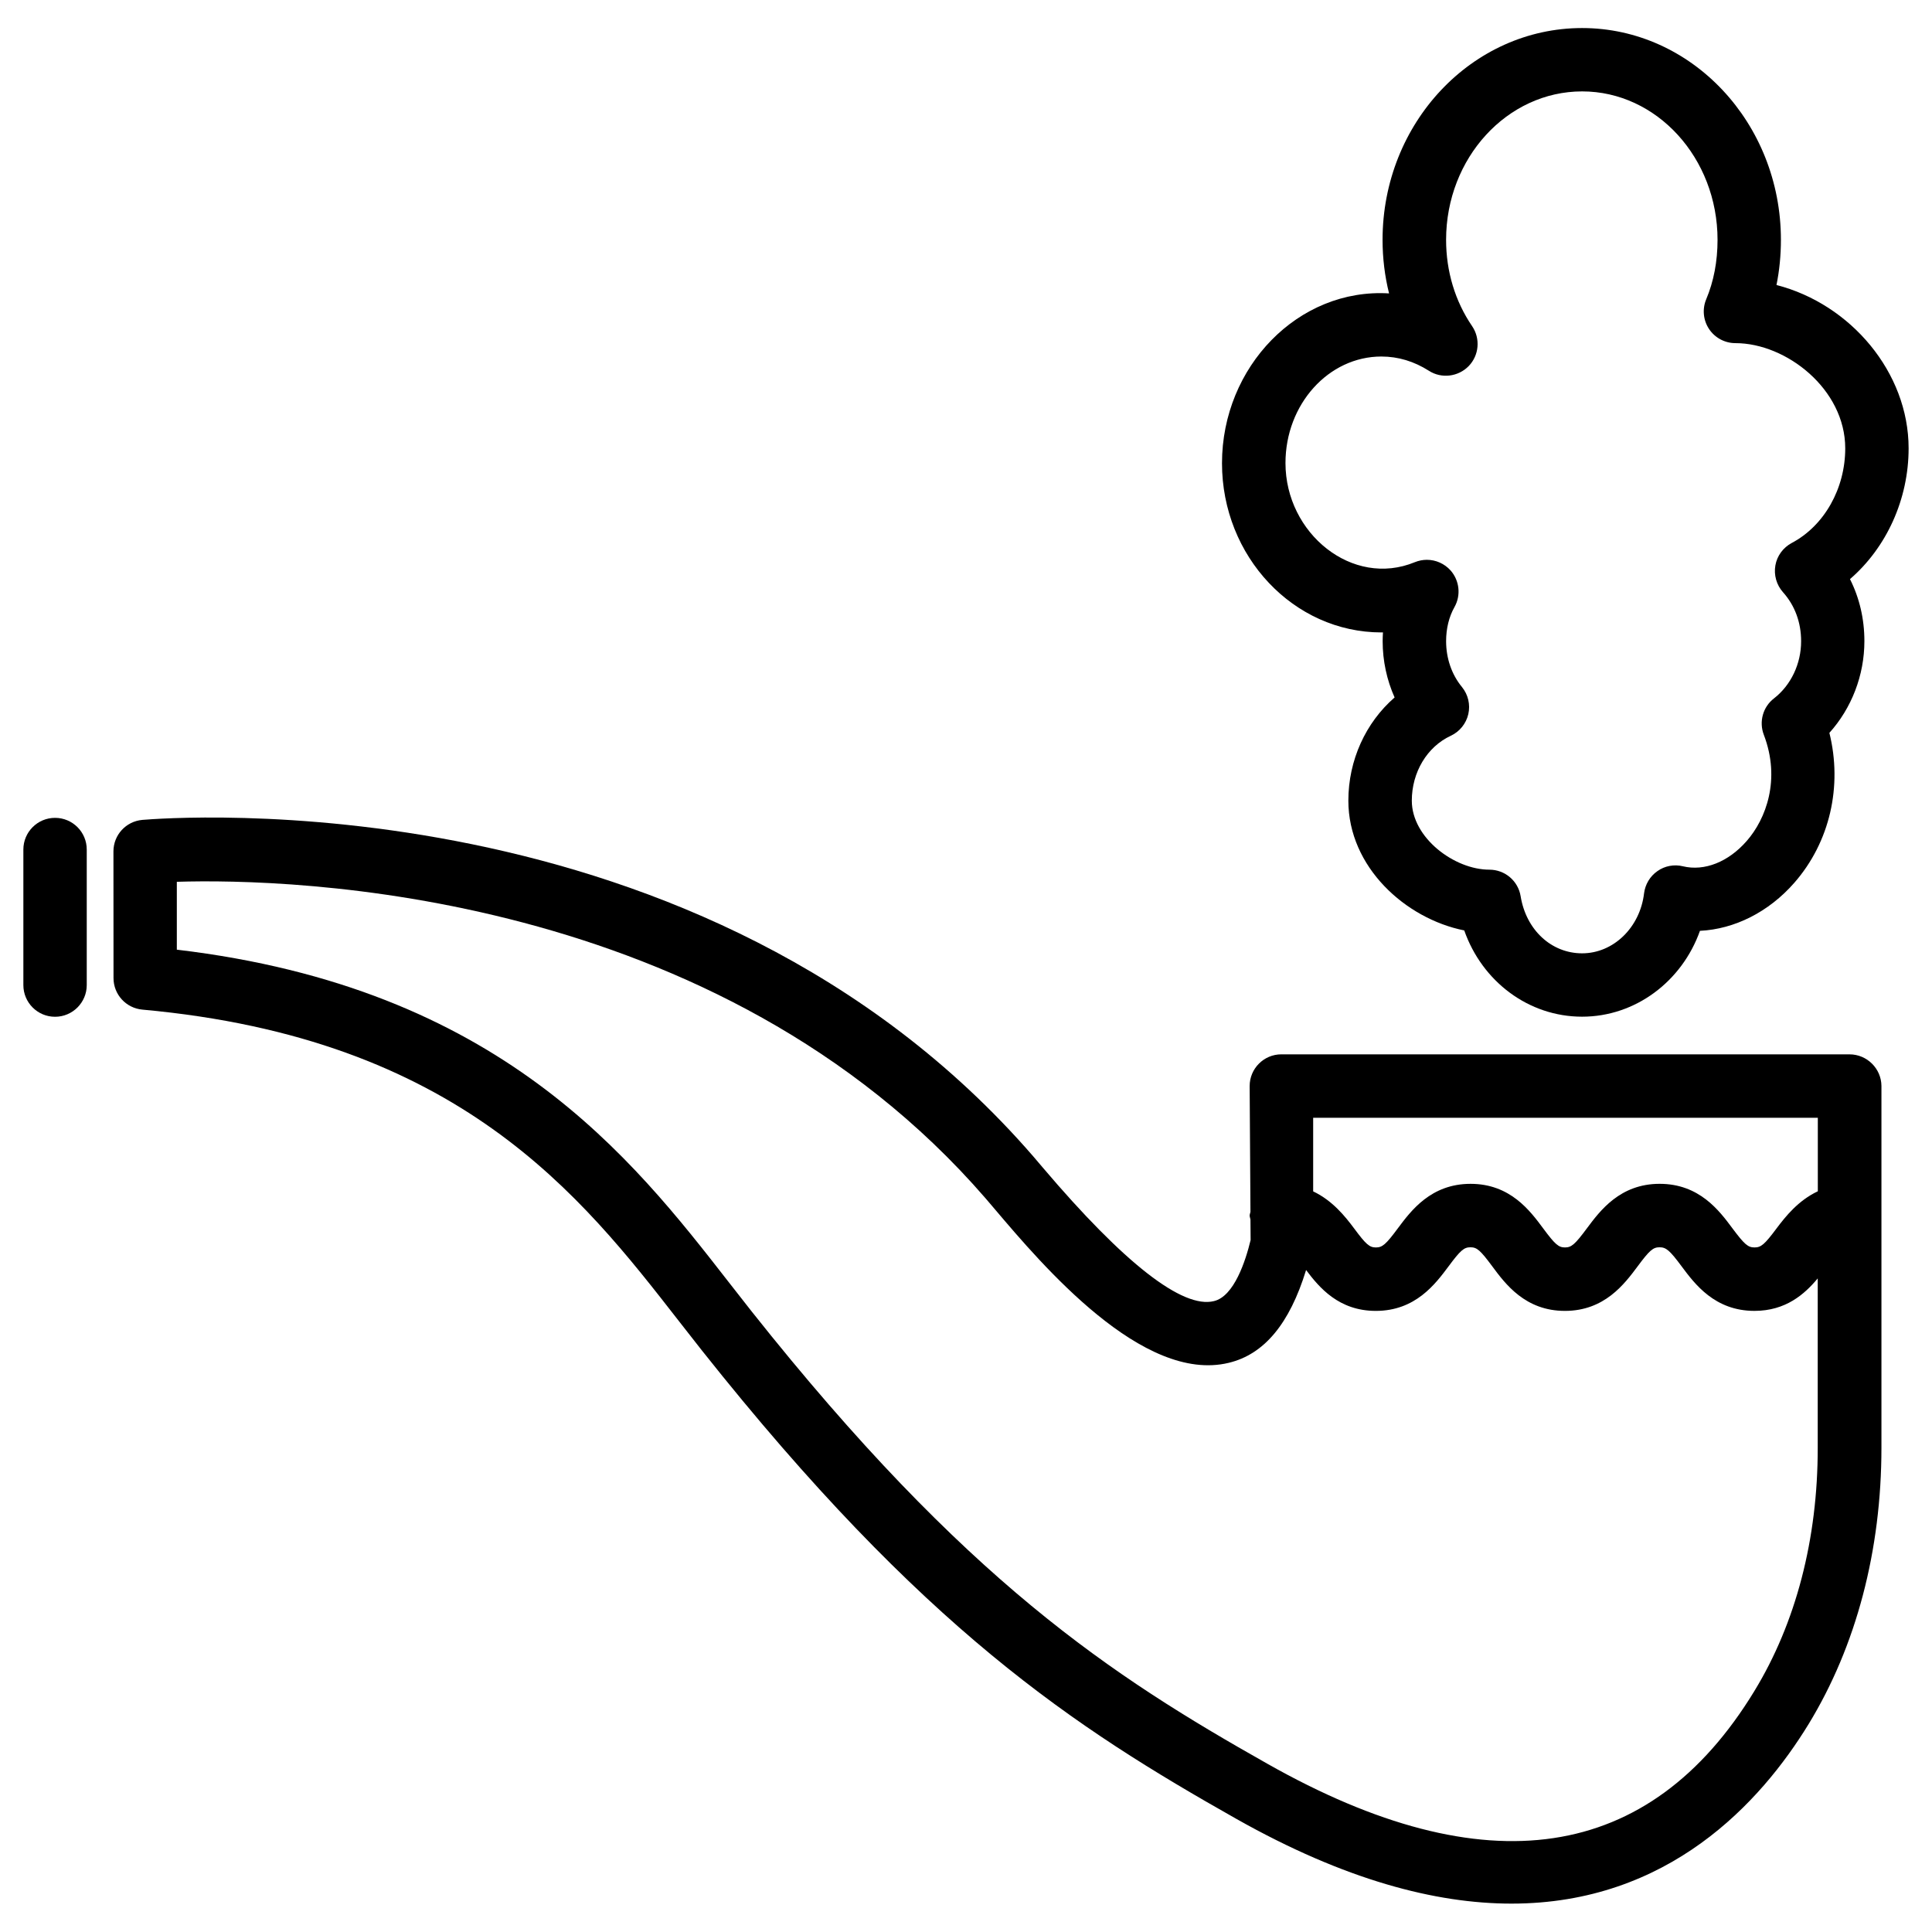 <?xml version="1.0" encoding="UTF-8"?>
<!-- Uploaded to: ICON Repo, www.iconrepo.com, Generator: ICON Repo Mixer Tools -->
<svg fill="#000000" width="800px" height="800px" version="1.1" viewBox="144 144 512 512" xmlns="http://www.w3.org/2000/svg">
 <g>
  <path d="m634.14 423.41h-150.57c-4.641 0-8.398 3.777-8.398 8.398l0.211 33.336c-0.043 0.336-0.211 0.652-0.211 0.988 0 0.379 0.168 0.691 0.211 1.051l0.043 5.438c-1.324 5.5-4.367 14.926-9.719 16.184-8.27 2.059-23.723-9.91-45.344-35.371l-2.5-2.938c-87.727-101.25-230.11-89.699-236.16-89.215-4.344 0.398-7.641 4.008-7.641 8.355l0.02 33.566c0 4.344 3.316 7.957 7.641 8.355 83.883 7.621 116.23 49.184 142.22 82.582l6.086 7.766c58.652 73.914 98.832 99.941 141.61 124.11 28.719 16.207 52.816 22.461 72.926 22.461 41.605 0 66.043-26.828 78.742-47.59 12.617-20.676 19.293-46.016 19.293-73.262v-95.852c-0.043-4.582-3.82-8.359-8.461-8.359zm-8.398 16.812v19.48c-5.164 2.434-8.523 6.633-10.938 9.844-3.168 4.242-4.094 5.039-5.836 5.039-1.742 0-2.664-0.797-5.836-5.039-3.504-4.723-8.797-11.82-19.312-11.82-10.496 0-15.785 7.117-19.293 11.82-3.148 4.242-4.074 5.039-5.793 5.039-1.699 0-2.625-0.797-5.75-5.016-3.504-4.723-8.773-11.84-19.27-11.84s-15.785 7.117-19.293 11.82c-3.148 4.242-4.074 5.039-5.793 5.039-1.699 0-2.625-0.797-5.75-5.016-2.394-3.211-5.75-7.41-10.875-9.844v-19.5zm-16.836 151.96c-27.73 45.469-71.184 51.957-129.04 19.23-41.207-23.258-79.938-48.367-136.7-119.91l-5.984-7.641c-25.758-33.082-60.75-78.07-146.32-88.188v-17.988c30.23-0.945 143.31 1.891 214.29 83.844l2.414 2.832c12.742 15.031 39.277 46.289 62.031 40.809 9.406-2.246 16.145-10.328 20.531-24.602 3.484 4.641 8.668 10.832 18.473 10.832 10.496 0 15.785-7.117 19.293-11.82 3.148-4.242 4.074-5.039 5.793-5.039 1.723 0 2.625 0.797 5.773 5.039 3.484 4.703 8.773 11.82 19.25 11.82 10.496 0 15.785-7.117 19.293-11.82 3.148-4.242 4.074-5.039 5.793-5.039 1.742 0 2.688 0.797 5.856 5.059 3.504 4.703 8.797 11.797 19.293 11.797 8.312 0 13.289-4.43 16.773-8.605v44.883c0.023 24.16-5.789 46.473-16.812 64.504z"/>
  <path d="m158.59 360.74c-4.641 0-8.398 3.758-8.398 8.398v35.918c0 4.641 3.758 8.398 8.398 8.398s8.398-3.777 8.398-8.398v-35.918c0-4.641-3.758-8.398-8.398-8.398z"/>
  <path d="m510.1 311.6h0.398c-0.043 0.777-0.082 1.555-0.082 2.328 0 5.207 1.113 10.309 3.168 14.906-7.641 6.633-12.258 16.605-12.258 27.352 0 17.57 15.113 31.258 30.711 34.387 4.766 13.562 17.066 22.859 31.234 22.859 14.148 0 26.473-9.363 31.234-22.754 9.133-0.441 18.199-4.953 25-12.723 9.445-10.789 12.805-25.609 9.301-39.738 5.879-6.527 9.277-15.262 9.277-24.309 0-5.879-1.301-11.441-3.82-16.438 9.66-8.332 15.539-21.137 15.539-34.656 0-20.172-15.406-38.246-35.016-43.285 0.777-3.84 1.176-7.852 1.176-11.965 0-30.965-23.637-56.133-52.691-56.133-29.156 0-52.879 25.168-52.879 56.133 0 4.848 0.586 9.613 1.723 14.191-24.016-1.469-44.273 19.418-44.273 45.008 0 24.703 18.977 44.836 42.258 44.836zm0-73.117c4.43 0 8.648 1.281 12.574 3.777 3.316 2.141 7.746 1.617 10.539-1.238 2.769-2.856 3.148-7.285 0.922-10.578-4.535-6.633-6.906-14.57-6.906-22.883 0-21.684 16.184-39.34 36.062-39.34 19.773 0 35.875 17.656 35.875 39.34 0 5.711-1.008 11-3 15.742-1.09 2.602-0.797 5.562 0.754 7.894 1.555 2.332 4.176 3.738 6.992 3.738 13.457 0 29.094 12.176 29.094 27.879 0 10.664-5.562 20.531-14.191 25.086-2.266 1.219-3.883 3.402-4.324 5.941-0.441 2.539 0.293 5.144 1.996 7.074 3.168 3.527 4.828 8.039 4.828 13.016 0 5.984-2.688 11.652-7.199 15.156-2.938 2.266-4.008 6.191-2.688 9.637 4.512 11.797 0.609 22.293-4.555 28.172-4.828 5.519-11.168 8.062-16.898 6.676-2.289-0.566-4.809-0.105-6.738 1.281-1.973 1.363-3.254 3.527-3.547 5.898-1.07 9.047-8.125 15.891-16.414 15.891-8.164 0-14.84-6.215-16.289-15.113-0.652-4.074-4.156-7.055-8.293-7.055-9.258 0-20.551-8.438-20.551-18.285 0-7.516 4.031-14.273 10.309-17.191 2.352-1.09 4.074-3.211 4.66-5.731 0.586-2.539-0.043-5.184-1.68-7.199-2.731-3.316-4.199-7.621-4.199-12.156 0-3.316 0.754-6.445 2.227-9.047 1.742-3.106 1.324-6.992-1.027-9.676-1.637-1.828-3.945-2.832-6.297-2.832-1.07 0-2.164 0.211-3.191 0.629-16.543 6.824-34.281-7.621-34.281-26.262-0.004-15.562 11.395-28.242 25.438-28.242z"/>
 </g>
</svg>